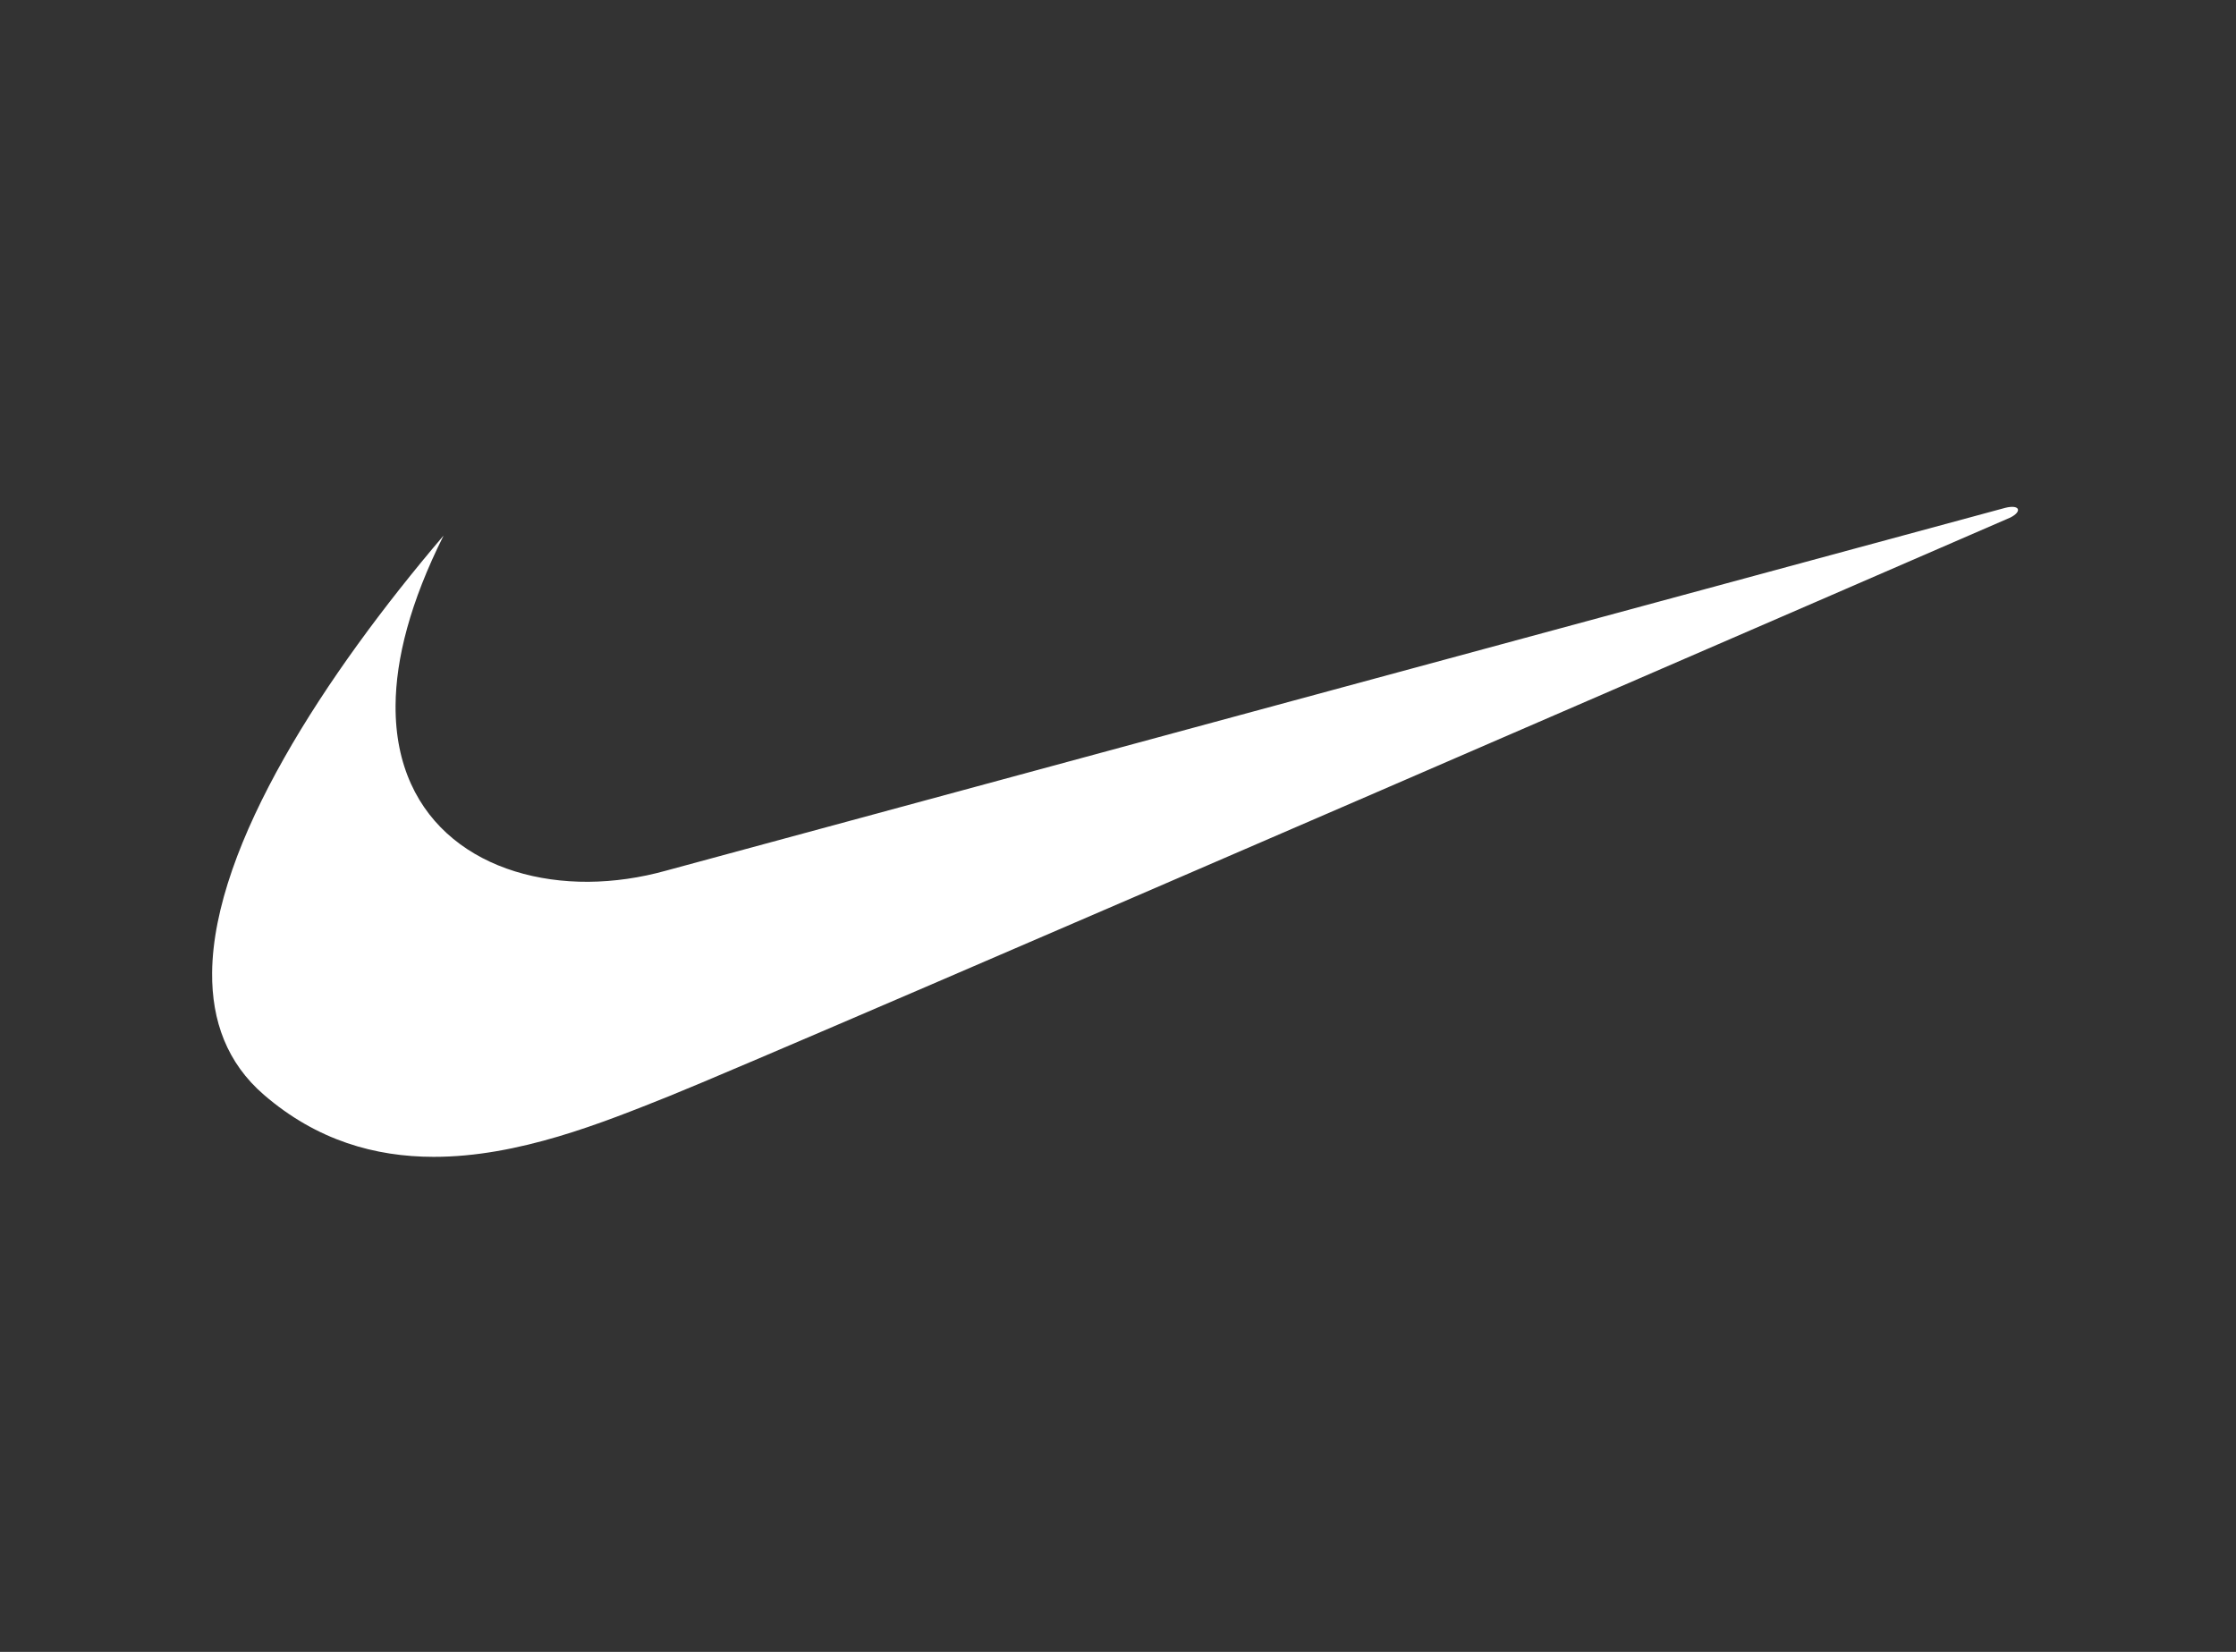 <svg xmlns="http://www.w3.org/2000/svg" viewBox="0 0 333 246" xmlns:v="https://vecta.io/nano"><rect x="0" y="0" width="333" height="246" fill="#333333" stroke="none"/><path d="M66.04,79.78c-17.5,20.55-34.28,46.04-34.45,65.09-.06,7.17,2.22,13.43,7.71,18.17,7.9,6.82,16.6,9.23,25.26,9.24,12.66.02,25.22-5.09,35.07-9.03,16.57-6.63,199.77-86.18,199.77-86.18,1.77-.89,1.44-1.99-.77-1.44-.89.22-199.44,54.03-199.44,54.03-3.83,1.07-7.75,1.63-11.55,1.66-15.26.09-28.84-8.38-28.73-26.23.04-6.99,2.18-15.4,7.14-25.31h0Z" fill="#fff"/></svg>